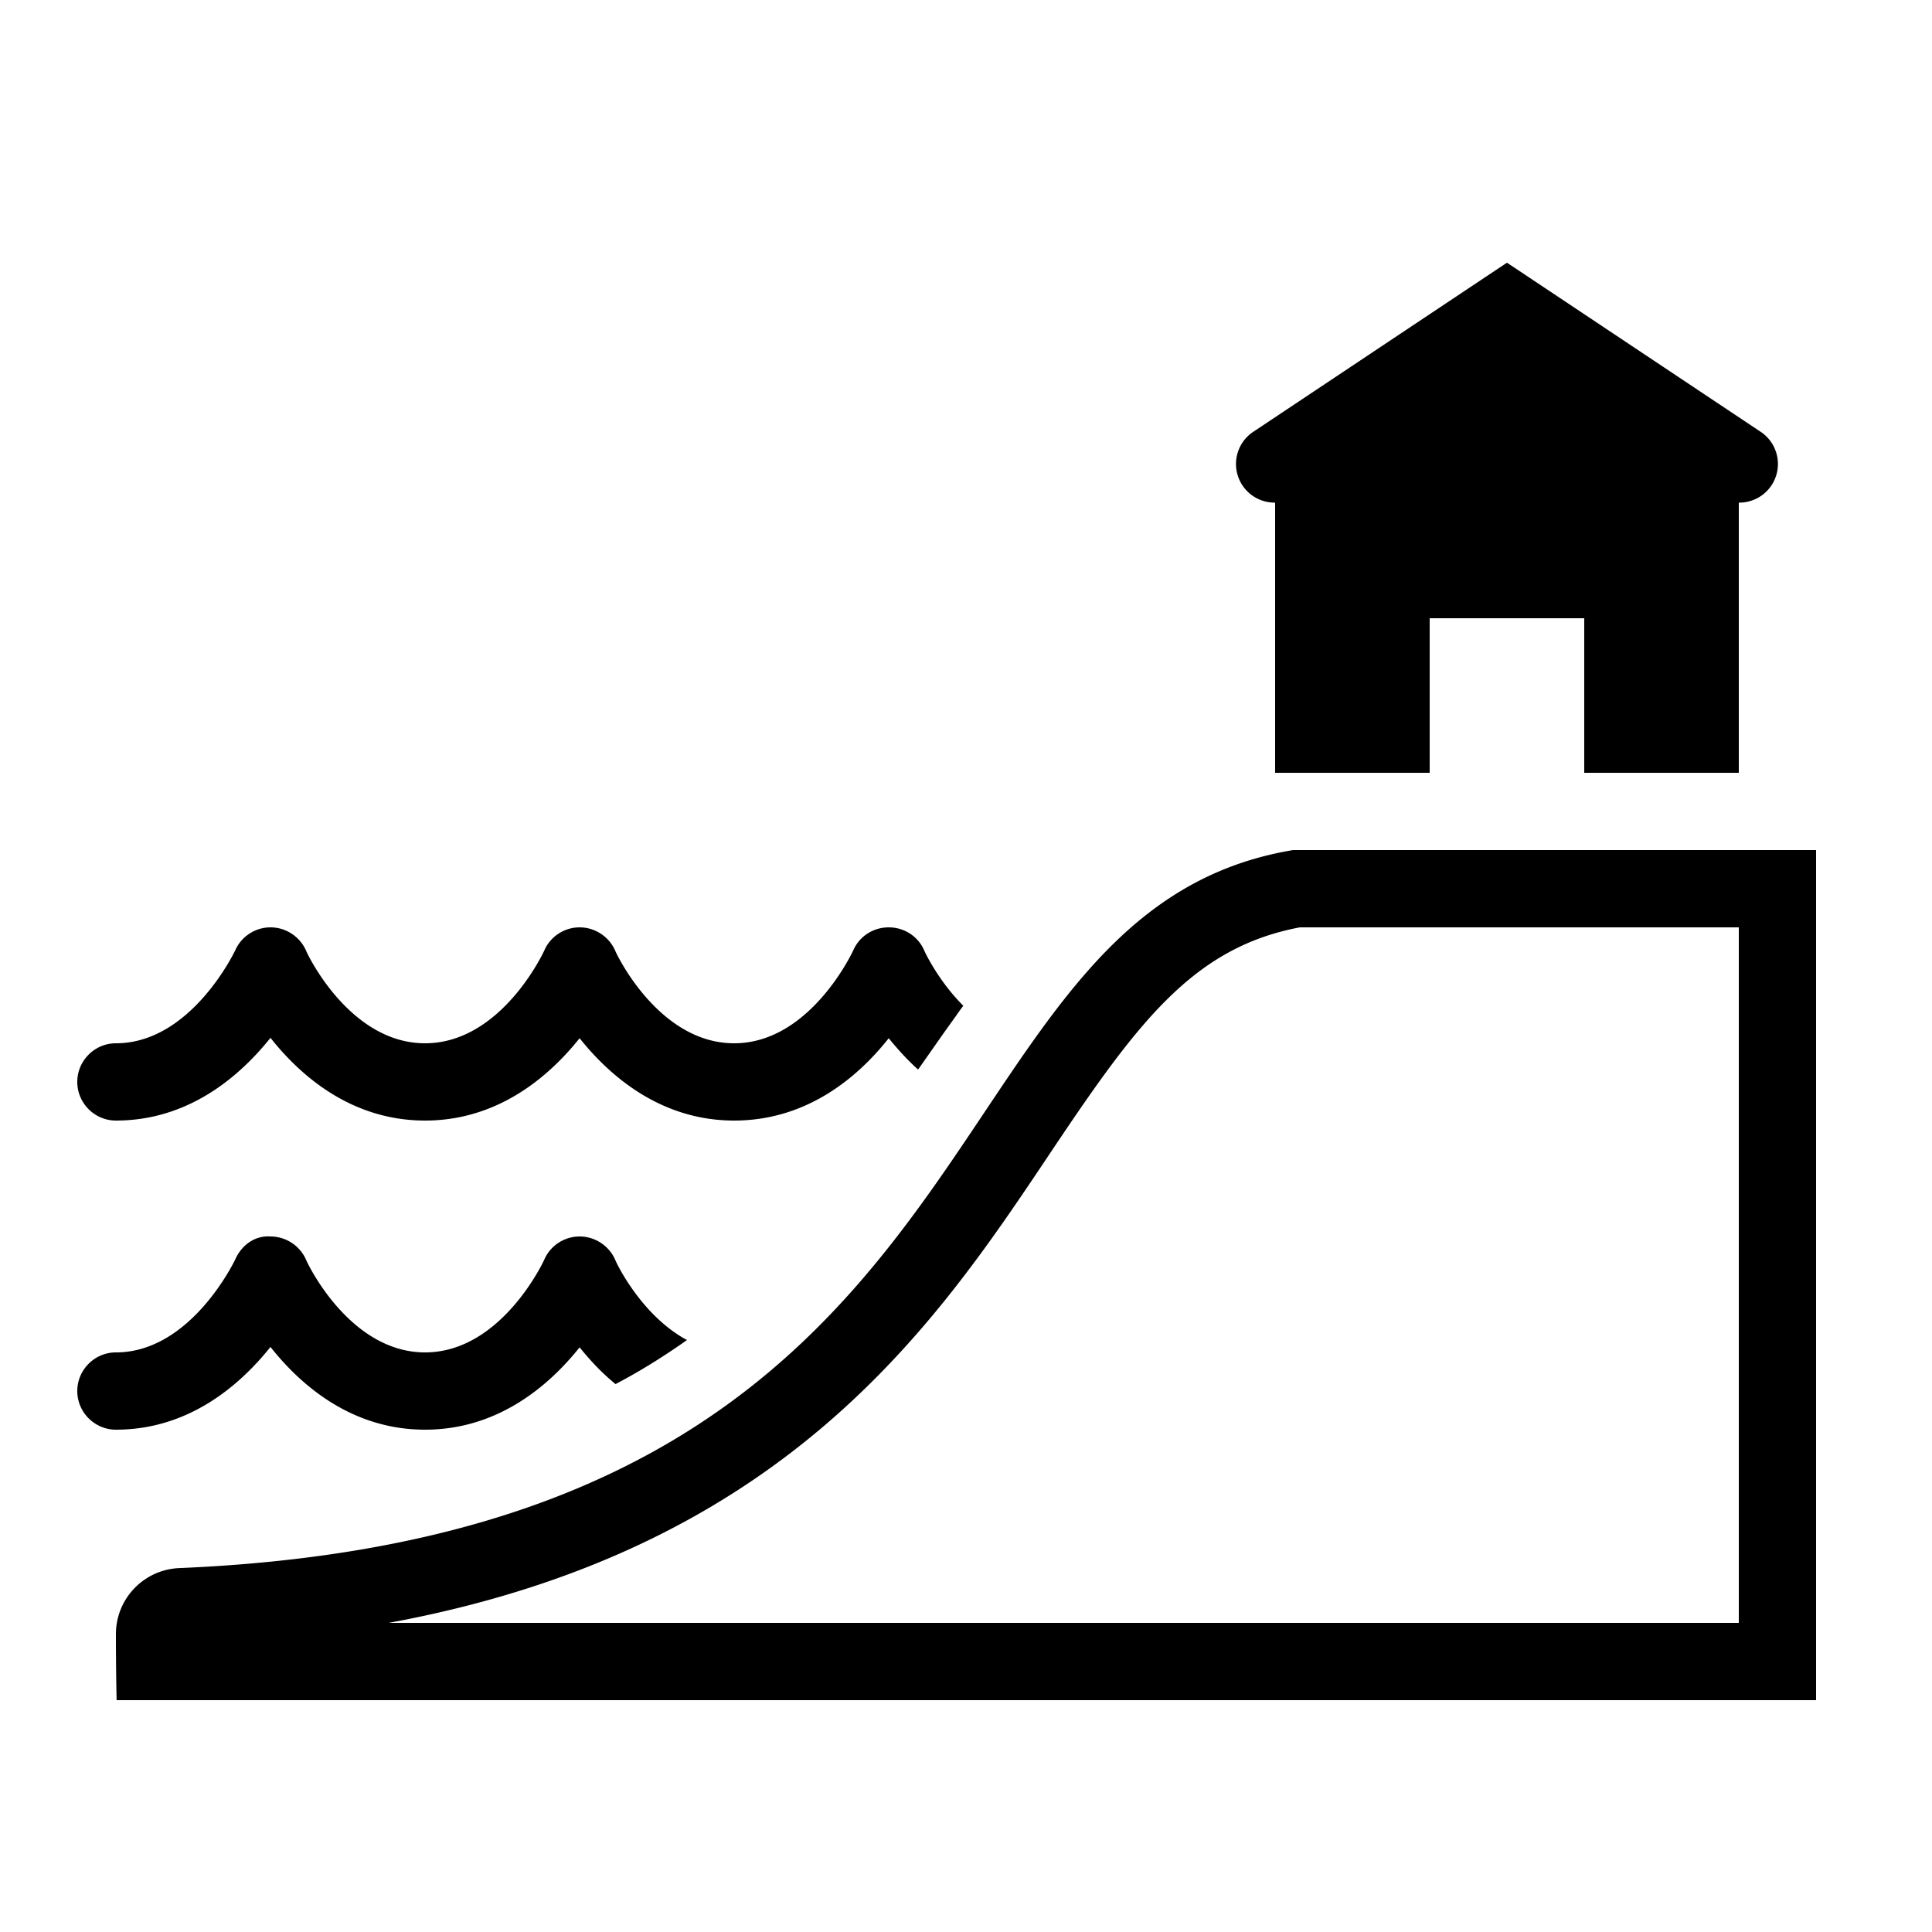 <?xml version="1.0" encoding="utf-8"?>
<svg xmlns="http://www.w3.org/2000/svg" viewBox="0 0 50 50" fill="#000000"><path d="M 39 6.799 L 38.445 7.168 C 36.445 8.501 34.445 9.835 32.445 11.168 A 1 1 0 0 0 33 13.008 L 33 20 L 37 20 L 37 16 L 41 16 L 41 20 L 45 20 L 45 13.008 A 1 1 0 0 0 45.555 11.168 C 43.555 9.835 41.555 8.501 39.555 7.168 L 39 6.799 z M 33.463 22 C 23.55 23.652 26.54 39.66 4.639 40.582 C 3.724 40.62 3 41.374 3 42.289 C 3 43.234 3.018 44 3.018 44 L 47 44 L 47 22 L 33.463 22 z M 7 24 C 6.61 24 6.25 24.23 6.09 24.59 C 6.08 24.61 4.95 27 3 27 C 2.45 27 2 27.45 2 28 C 2 28.55 2.45 29 3 29 C 4.88 29 6.2 27.859 7 26.859 C 7.79 27.859 9.11 29 11 29 C 12.89 29 14.21 27.859 15 26.869 C 15.79 27.859 17.11 29 19 29 C 20.89 29 22.21 27.869 23 26.869 C 23.22 27.139 23.47 27.42 23.76 27.68 C 23.98 27.37 24.209 27.039 24.449 26.699 L 24.75 26.279 C 24.81 26.189 24.87 26.109 24.93 26.029 C 24.27 25.369 23.92 24.61 23.92 24.6 C 23.76 24.23 23.4 24 23 24 C 22.6 24 22.24 24.23 22.08 24.6 C 22.07 24.62 20.97 27 19 27 C 17.02 27 15.92 24.62 15.92 24.6 C 15.76 24.24 15.4 24 15 24 C 14.61 24 14.25 24.23 14.09 24.59 C 14.08 24.62 12.98 27 11 27 C 9.02 27 7.92 24.62 7.92 24.6 C 7.76 24.24 7.4 24 7 24 z M 33.639 24 L 45 24 L 45 42 L 10.059 42 C 20.312 40.11 24.2 34.295 27.148 29.887 C 29.416 26.495 30.853 24.525 33.639 24 z M 7 32 C 6.59 31.97 6.25 32.23 6.09 32.59 C 6.08 32.61 4.95 35 3 35 C 2.45 35 2 35.45 2 36 C 2 36.55 2.45 37 3 37 C 4.88 37 6.2 35.859 7 34.859 C 7.79 35.859 9.11 37 11 37 C 12.89 37 14.21 35.859 15 34.869 C 15.26 35.189 15.56 35.52 15.93 35.82 C 16.58 35.48 17.199 35.09 17.779 34.68 C 16.569 34.03 15.92 32.62 15.92 32.6 C 15.76 32.24 15.4 32 15 32 C 14.61 32 14.25 32.23 14.09 32.59 C 14.08 32.62 12.98 35 11 35 C 9.02 35 7.92 32.62 7.92 32.6 C 7.76 32.24 7.4 32 7 32 z" fill="#000000"/></svg>
